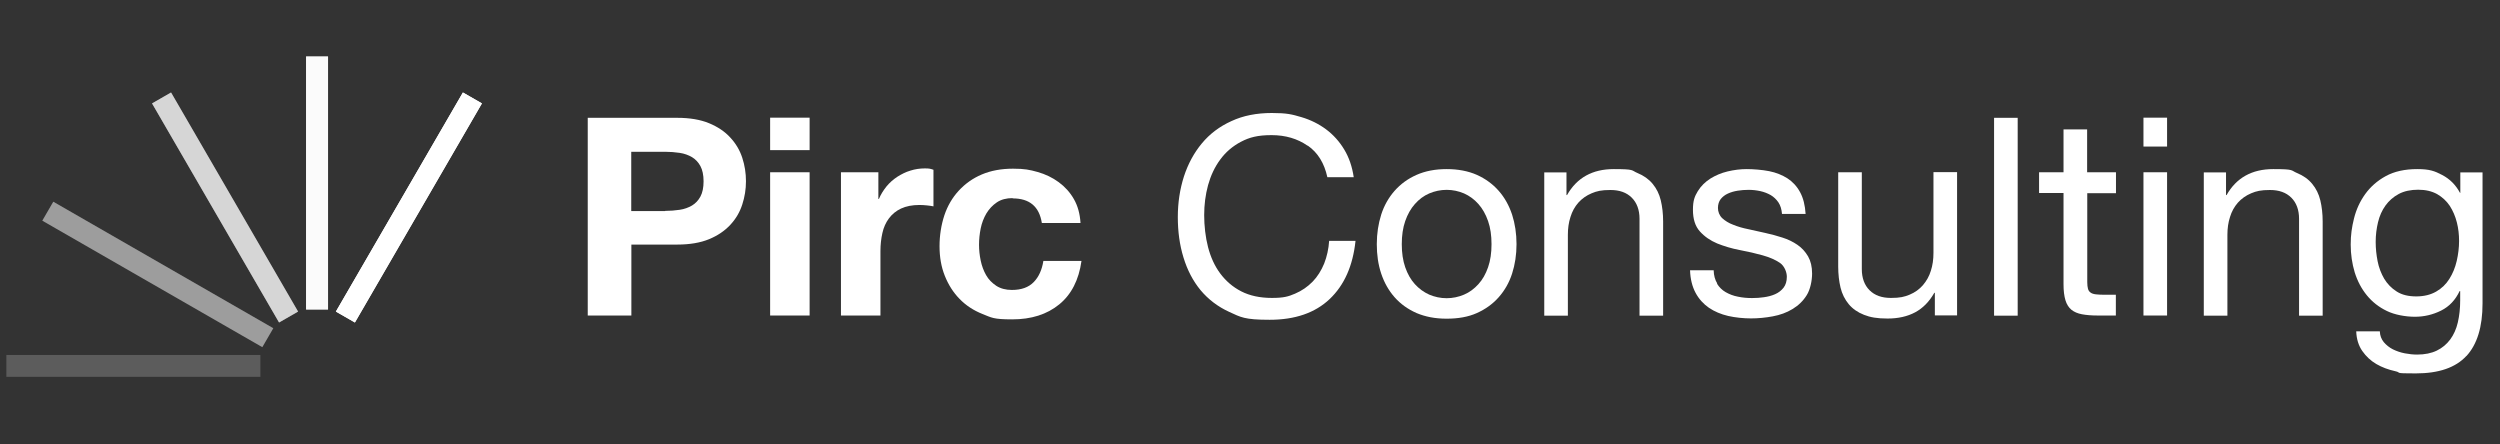 <svg width="135" height="24" viewBox="0 0 135 24" fill="none" xmlns="http://www.w3.org/2000/svg">
<rect x="0" y="0" width="135" height="24" fill="#333333" stroke="none"/>
<g clip-path="url(#clip0_218_453)">
<path d="M26.024 5.584L24.997 4.994L18.138 16.825L19.165 17.415L26.024 5.584Z" fill="white"/>
<path opacity="0.8" d="M17.714 3.051H16.528V16.712H17.714V3.051Z" fill="white"/>
<path opacity="0.5" d="M9.237 4.994L8.21 5.584L15.069 17.415L16.096 16.825L9.237 4.994Z" fill="white"/>
<path opacity="0.2" d="M2.878 10.893L2.285 11.916L14.165 18.746L14.758 17.724L2.878 10.893Z" fill="white"/>
<path d="M26.024 5.584L24.997 4.994L18.138 16.825L19.165 17.415L26.024 5.584Z" fill="white"/>
<path opacity="0.9" d="M17.714 3.051H16.528V16.712H17.714V3.051Z" fill="white"/>
<path opacity="0.6" d="M9.237 4.994L8.21 5.584L15.069 17.415L16.096 16.825L9.237 4.994Z" fill="white"/>
<path opacity="0.4" d="M2.878 10.893L2.285 11.916L14.165 18.746L14.758 17.724L2.878 10.893Z" fill="white"/>
<path opacity="0.2" d="M0.343 19.169L0.343 20.349H14.061V19.169H0.343Z" fill="white"/>
<path d="M36.569 6.362C37.24 6.362 37.815 6.458 38.284 6.651C38.754 6.845 39.142 7.104 39.432 7.424C39.731 7.743 39.947 8.107 40.081 8.515C40.215 8.923 40.282 9.347 40.282 9.785C40.282 10.223 40.215 10.638 40.081 11.047C39.947 11.463 39.731 11.826 39.432 12.146C39.134 12.465 38.754 12.725 38.284 12.918C37.815 13.111 37.24 13.207 36.569 13.207H34.094V17.038H31.738V6.362H36.577H36.569ZM35.921 11.388C36.189 11.388 36.45 11.366 36.704 11.329C36.957 11.292 37.173 11.21 37.367 11.099C37.554 10.987 37.71 10.824 37.822 10.616C37.934 10.408 37.993 10.133 37.993 9.792C37.993 9.45 37.934 9.176 37.822 8.968C37.71 8.76 37.554 8.597 37.367 8.485C37.173 8.374 36.957 8.292 36.704 8.255C36.45 8.218 36.189 8.196 35.921 8.196H34.087V11.396H35.921V11.388Z" fill="white"/>
<path d="M41.587 8.107V6.354H43.719V8.107H41.587ZM43.719 9.302V17.038H41.587V9.302H43.719Z" fill="white"/>
<path d="M47.432 9.309V10.742H47.462C47.559 10.505 47.701 10.282 47.865 10.074C48.036 9.866 48.23 9.695 48.454 9.547C48.678 9.406 48.909 9.287 49.162 9.213C49.416 9.131 49.677 9.094 49.945 9.094C50.213 9.094 50.243 9.116 50.407 9.168V11.143C50.31 11.121 50.184 11.106 50.049 11.091C49.908 11.076 49.774 11.069 49.647 11.069C49.259 11.069 48.924 11.136 48.655 11.262C48.387 11.388 48.171 11.566 47.999 11.797C47.835 12.019 47.716 12.279 47.649 12.584C47.582 12.881 47.544 13.207 47.544 13.556V17.038H45.412V9.302H47.44L47.432 9.309Z" fill="white"/>
<path d="M54.687 10.698C54.344 10.698 54.06 10.772 53.829 10.928C53.598 11.084 53.412 11.284 53.263 11.529C53.121 11.774 53.017 12.041 52.957 12.338C52.897 12.636 52.868 12.925 52.868 13.215C52.868 13.504 52.897 13.779 52.957 14.068C53.017 14.358 53.114 14.618 53.248 14.855C53.382 15.093 53.568 15.278 53.8 15.434C54.031 15.583 54.314 15.657 54.642 15.657C55.157 15.657 55.544 15.516 55.82 15.234C56.096 14.952 56.267 14.566 56.342 14.091H58.4C58.258 15.115 57.855 15.902 57.199 16.437C56.536 16.979 55.693 17.246 54.657 17.246C53.621 17.246 53.546 17.149 53.054 16.956C52.569 16.763 52.152 16.489 51.816 16.14C51.473 15.791 51.212 15.375 51.019 14.893C50.825 14.41 50.735 13.875 50.735 13.296C50.735 12.717 50.825 12.146 50.996 11.626C51.168 11.114 51.429 10.668 51.772 10.297C52.115 9.926 52.525 9.629 53.017 9.421C53.509 9.213 54.068 9.109 54.702 9.109C55.335 9.109 55.604 9.168 56.029 9.287C56.454 9.406 56.834 9.591 57.169 9.836C57.505 10.082 57.781 10.386 57.989 10.75C58.198 11.114 58.318 11.544 58.347 12.041H56.26C56.118 11.151 55.596 10.713 54.679 10.713L54.687 10.698Z" fill="white"/>
<path d="M70.611 7.869C70.066 7.49 69.418 7.297 68.665 7.297C67.912 7.297 67.472 7.416 67.017 7.654C66.562 7.891 66.182 8.218 65.891 8.619C65.593 9.02 65.377 9.488 65.235 10C65.094 10.52 65.026 11.054 65.026 11.618C65.026 12.183 65.094 12.806 65.235 13.348C65.377 13.89 65.593 14.365 65.891 14.766C66.19 15.167 66.562 15.494 67.025 15.732C67.487 15.969 68.039 16.088 68.68 16.088C69.321 16.088 69.567 16.014 69.932 15.858C70.298 15.702 70.611 15.486 70.879 15.212C71.147 14.937 71.349 14.61 71.505 14.232C71.654 13.853 71.744 13.445 71.774 13.007H73.198C73.056 14.351 72.594 15.397 71.804 16.147C71.013 16.897 69.932 17.268 68.56 17.268C67.189 17.268 67.002 17.127 66.383 16.845C65.765 16.563 65.25 16.169 64.833 15.672C64.423 15.175 64.117 14.588 63.908 13.905C63.7 13.229 63.602 12.502 63.602 11.722C63.602 10.943 63.714 10.215 63.931 9.532C64.154 8.849 64.475 8.255 64.9 7.743C65.325 7.231 65.854 6.83 66.495 6.54C67.129 6.243 67.86 6.102 68.68 6.102C69.5 6.102 69.768 6.176 70.275 6.325C70.775 6.473 71.222 6.696 71.61 6.986C71.997 7.275 72.326 7.639 72.586 8.07C72.847 8.5 73.019 9.005 73.101 9.569H71.677C71.513 8.812 71.162 8.24 70.618 7.862L70.611 7.869Z" fill="white"/>
<path d="M74.585 11.589C74.742 11.099 74.988 10.668 75.308 10.304C75.629 9.94 76.024 9.651 76.494 9.443C76.964 9.235 77.508 9.131 78.119 9.131C78.731 9.131 79.282 9.235 79.752 9.443C80.214 9.651 80.609 9.94 80.93 10.304C81.251 10.668 81.489 11.099 81.653 11.589C81.81 12.079 81.892 12.613 81.892 13.185C81.892 13.757 81.81 14.284 81.653 14.774C81.496 15.264 81.251 15.687 80.93 16.051C80.609 16.415 80.214 16.697 79.752 16.905C79.29 17.112 78.745 17.209 78.119 17.209C77.493 17.209 76.971 17.105 76.494 16.905C76.024 16.697 75.629 16.415 75.308 16.051C74.988 15.687 74.749 15.264 74.585 14.774C74.421 14.284 74.347 13.757 74.347 13.185C74.347 12.613 74.429 12.086 74.585 11.589ZM75.882 14.432C76.009 14.796 76.181 15.1 76.404 15.345C76.628 15.59 76.882 15.776 77.18 15.91C77.478 16.036 77.791 16.103 78.119 16.103C78.447 16.103 78.76 16.036 79.058 15.91C79.357 15.784 79.61 15.59 79.834 15.345C80.058 15.1 80.229 14.796 80.356 14.432C80.483 14.068 80.542 13.653 80.542 13.185C80.542 12.717 80.483 12.301 80.356 11.938C80.229 11.574 80.058 11.269 79.834 11.017C79.61 10.765 79.357 10.579 79.058 10.445C78.76 10.319 78.447 10.252 78.119 10.252C77.791 10.252 77.478 10.319 77.18 10.445C76.882 10.572 76.628 10.765 76.404 11.017C76.181 11.269 76.009 11.574 75.882 11.938C75.756 12.301 75.696 12.717 75.696 13.185C75.696 13.653 75.756 14.068 75.882 14.432Z" fill="white"/>
<path d="M84.59 9.309V10.534H84.62C85.149 9.599 85.992 9.131 87.14 9.131C88.288 9.131 88.079 9.198 88.415 9.339C88.758 9.48 89.033 9.673 89.242 9.926C89.451 10.178 89.6 10.475 89.682 10.817C89.764 11.158 89.809 11.544 89.809 11.96V17.046H88.534V11.811C88.534 11.336 88.392 10.95 88.116 10.675C87.833 10.393 87.453 10.26 86.961 10.26C86.469 10.26 86.23 10.319 85.947 10.438C85.664 10.557 85.425 10.727 85.231 10.943C85.037 11.165 84.896 11.418 84.806 11.715C84.709 12.012 84.665 12.331 84.665 12.68V17.046H83.39V9.309H84.59Z" fill="white"/>
<path d="M92.716 15.316C92.836 15.509 92.992 15.665 93.186 15.776C93.38 15.887 93.604 15.976 93.85 16.021C94.096 16.073 94.349 16.095 94.61 16.095C94.871 16.095 95.02 16.08 95.244 16.051C95.468 16.021 95.669 15.969 95.855 15.887C96.042 15.806 96.191 15.687 96.31 15.539C96.429 15.383 96.489 15.19 96.489 14.944C96.489 14.7 96.362 14.365 96.116 14.195C95.863 14.024 95.55 13.89 95.177 13.786C94.804 13.682 94.394 13.586 93.954 13.504C93.514 13.422 93.104 13.296 92.731 13.148C92.359 12.992 92.046 12.777 91.792 12.495C91.538 12.212 91.419 11.826 91.419 11.329C91.419 10.831 91.509 10.609 91.68 10.326C91.852 10.044 92.083 9.822 92.359 9.644C92.635 9.473 92.948 9.339 93.291 9.257C93.633 9.176 93.977 9.131 94.319 9.131C94.662 9.131 95.162 9.168 95.535 9.243C95.907 9.317 96.236 9.45 96.519 9.629C96.802 9.814 97.033 10.059 97.205 10.379C97.376 10.69 97.473 11.084 97.503 11.552H96.228C96.206 11.299 96.146 11.099 96.034 10.928C95.922 10.765 95.781 10.631 95.617 10.534C95.445 10.438 95.259 10.364 95.05 10.319C94.841 10.275 94.64 10.252 94.424 10.252C94.208 10.252 94.044 10.267 93.842 10.297C93.648 10.326 93.469 10.379 93.305 10.453C93.141 10.527 93.015 10.631 92.918 10.75C92.821 10.876 92.769 11.039 92.769 11.232C92.769 11.425 92.843 11.633 93 11.782C93.156 11.923 93.35 12.049 93.596 12.138C93.835 12.235 94.103 12.316 94.409 12.376C94.707 12.443 95.013 12.509 95.311 12.576C95.632 12.643 95.945 12.732 96.25 12.829C96.556 12.925 96.825 13.059 97.063 13.222C97.302 13.385 97.488 13.593 97.637 13.846C97.779 14.098 97.853 14.402 97.853 14.774C97.853 15.145 97.756 15.635 97.563 15.939C97.369 16.251 97.115 16.496 96.795 16.689C96.481 16.882 96.124 17.009 95.728 17.083C95.333 17.157 94.938 17.194 94.551 17.194C94.163 17.194 93.708 17.15 93.32 17.061C92.933 16.971 92.582 16.823 92.284 16.622C91.986 16.415 91.74 16.147 91.561 15.813C91.382 15.479 91.278 15.071 91.263 14.596H92.538C92.545 14.878 92.612 15.115 92.731 15.308L92.716 15.316Z" fill="white"/>
<path d="M104.482 17.038V15.813H104.452C104.183 16.288 103.833 16.645 103.415 16.867C102.998 17.09 102.498 17.201 101.932 17.201C101.365 17.201 100.992 17.135 100.657 17.001C100.314 16.867 100.038 16.674 99.829 16.422C99.621 16.169 99.471 15.873 99.389 15.531C99.307 15.19 99.263 14.803 99.263 14.388V9.302H100.538V14.536C100.538 15.011 100.679 15.397 100.955 15.672C101.238 15.954 101.619 16.088 102.111 16.088C102.603 16.088 102.841 16.029 103.125 15.91C103.408 15.791 103.647 15.62 103.84 15.397C104.027 15.175 104.176 14.922 104.265 14.625C104.362 14.328 104.407 14.009 104.407 13.66V9.295H105.682V17.031H104.482V17.038Z" fill="white"/>
<path d="M108.955 6.362V17.046H107.68V6.362H108.955Z" fill="white"/>
<path d="M114.263 9.309V10.431H112.712V15.234C112.712 15.383 112.727 15.501 112.75 15.591C112.772 15.68 112.824 15.754 112.891 15.798C112.958 15.85 113.055 15.88 113.182 15.895C113.309 15.91 113.473 15.917 113.667 15.917H114.256V17.038H113.279C112.951 17.038 112.668 17.016 112.429 16.971C112.19 16.927 112.004 16.845 111.855 16.726C111.713 16.608 111.601 16.437 111.534 16.214C111.467 15.991 111.43 15.709 111.43 15.345V10.423H110.11V9.302H111.43V6.986H112.705V9.302H114.256L114.263 9.309Z" fill="white"/>
<path d="M115.747 7.914V6.354H117.022V7.914H115.747ZM117.022 9.302V17.038H115.747V9.302H117.022Z" fill="white"/>
<path d="M120.205 9.309V10.534H120.235C120.764 9.599 121.607 9.131 122.755 9.131C123.903 9.131 123.694 9.198 124.03 9.339C124.373 9.48 124.649 9.673 124.857 9.926C125.066 10.178 125.215 10.475 125.297 10.817C125.379 11.158 125.424 11.544 125.424 11.96V17.046H124.149V11.811C124.149 11.336 124.008 10.95 123.732 10.675C123.448 10.393 123.068 10.26 122.576 10.26C122.084 10.26 121.845 10.319 121.562 10.438C121.279 10.557 121.04 10.727 120.846 10.943C120.653 11.165 120.511 11.418 120.421 11.715C120.325 12.012 120.28 12.331 120.28 12.68V17.046H119.005V9.309H120.205Z" fill="white"/>
<path d="M133.185 19.221C132.604 19.852 131.694 20.164 130.449 20.164C129.204 20.164 129.718 20.127 129.346 20.045C128.973 19.963 128.63 19.837 128.324 19.659C128.019 19.481 127.765 19.243 127.564 18.954C127.362 18.664 127.251 18.308 127.236 17.892H128.511C128.518 18.122 128.593 18.315 128.727 18.479C128.861 18.634 129.025 18.768 129.219 18.865C129.413 18.961 129.629 19.035 129.86 19.08C130.091 19.124 130.307 19.147 130.524 19.147C130.941 19.147 131.299 19.073 131.59 18.931C131.88 18.79 132.119 18.59 132.313 18.33C132.499 18.078 132.641 17.766 132.723 17.409C132.805 17.053 132.85 16.66 132.85 16.229V15.717H132.82C132.596 16.192 132.268 16.548 131.821 16.771C131.374 16.994 130.904 17.105 130.404 17.105C129.905 17.105 129.316 17.001 128.891 16.793C128.458 16.585 128.101 16.303 127.81 15.947C127.519 15.59 127.303 15.182 127.154 14.707C127.012 14.232 126.938 13.734 126.938 13.207C126.938 12.68 126.997 12.279 127.116 11.797C127.236 11.314 127.437 10.876 127.72 10.482C128.004 10.089 128.369 9.762 128.831 9.51C129.293 9.257 129.86 9.131 130.531 9.131C131.202 9.131 131.47 9.235 131.88 9.45C132.291 9.666 132.611 9.985 132.842 10.416H132.857V9.309H134.057V16.385C134.057 17.654 133.767 18.597 133.185 19.228V19.221ZM131.552 15.746C131.851 15.576 132.089 15.345 132.268 15.056C132.447 14.774 132.581 14.447 132.663 14.091C132.745 13.734 132.79 13.37 132.79 13.014C132.79 12.658 132.753 12.339 132.671 12.012C132.589 11.685 132.462 11.388 132.291 11.121C132.112 10.854 131.888 10.646 131.605 10.482C131.321 10.326 130.986 10.245 130.583 10.245C130.181 10.245 129.823 10.319 129.532 10.475C129.241 10.631 129.003 10.839 128.816 11.099C128.63 11.358 128.496 11.655 128.414 11.997C128.332 12.339 128.287 12.688 128.287 13.059C128.287 13.43 128.324 13.757 128.391 14.106C128.458 14.454 128.585 14.774 128.749 15.056C128.921 15.338 129.144 15.568 129.428 15.746C129.711 15.925 130.061 16.006 130.479 16.006C130.896 16.006 131.254 15.917 131.552 15.746Z" fill="white"/>
</g>
<defs>
<clipPath id="clip0_218_453">
<rect width="134.4" height="24" fill="white"/>
</clipPath>
</defs>
</svg>
